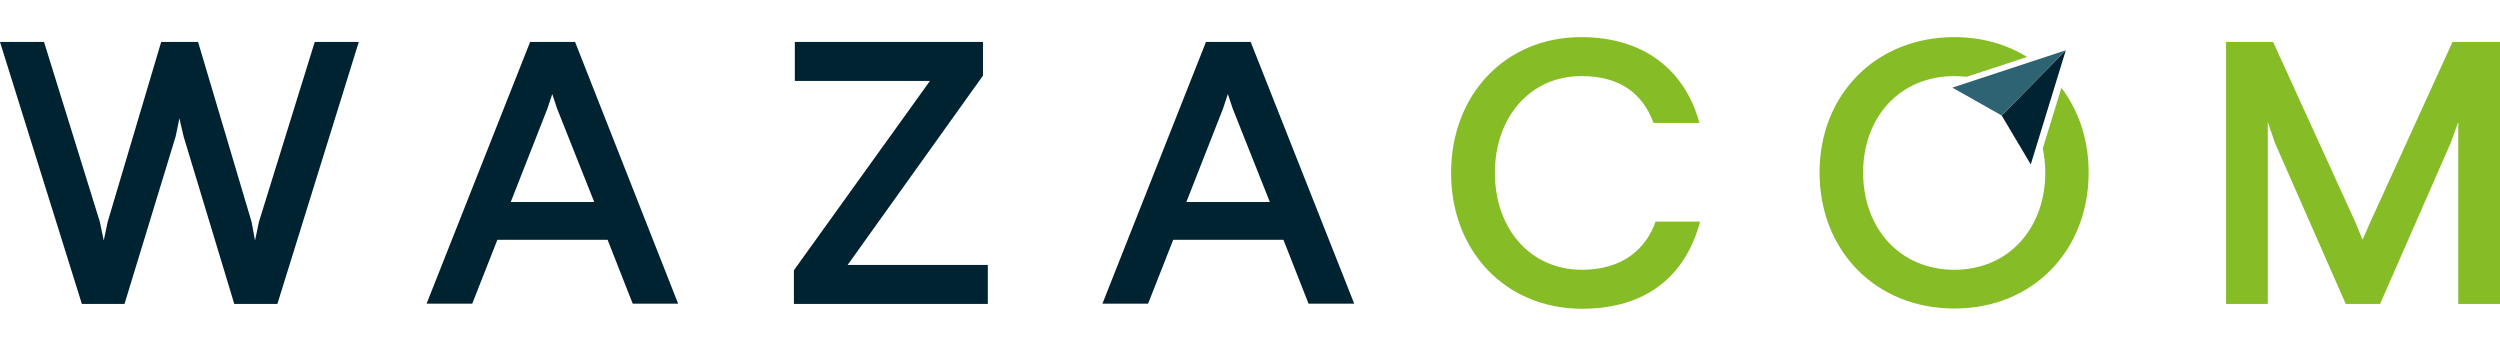 <?xml version="1.0" encoding="utf-8"?>
<!-- Generator: Adobe Illustrator 26.5.0, SVG Export Plug-In . SVG Version: 6.00 Build 0)  -->
<svg version="1.1" id="Calque_1" xmlns="http://www.w3.org/2000/svg" xmlns:xlink="http://www.w3.org/1999/xlink" x="0px" y="0px"
	 viewBox="0 0 1084.2 150" style="enable-background:new 0 0 1084.2 150;" xml:space="preserve">
<style type="text/css">
	.st0{fill:#002332;}
	.st1{fill:#86BC25;}
	.st2{fill:#2D6372;}
</style>
<g>
	<polygon class="st0" points="136.5,18.2 112.3,96.2 110.6,104.3 109.1,96.2 85.9,18.2 69.9,18.2 46.7,96.2 45,104.3 43.3,96.2 
		19.1,18.2 0,18.2 35.5,131.8 54,131.8 76.2,59.1 77.8,51.3 79.6,59.1 101.6,131.8 120.3,131.8 155.6,18.2 	"/>
	<path class="st0" d="M237.4,47.1l2.1-6.3l2.1,6.3l16.1,40.5h-36.2L237.4,47.1z M229.9,18.2L185,131.7h19.8l10.9-27.7h47.8
		l10.9,27.7h19.7L249.4,18.2H229.9z"/>
	<polygon class="st0" points="344.7,18.2 344.7,35.1 403.3,35.1 344.3,117.2 344.3,131.8 428.4,131.8 428.4,114.9 367.6,114.9 
		426.3,32.8 426.3,18.2 	"/>
	<path class="st0" d="M530.4,47.1l2.1-6.3l2.1,6.3l16.1,40.5h-36.2L530.4,47.1z M523,18.2l-44.9,113.5h19.8l10.9-27.7h47.8
		l10.9,27.7h19.8L542.4,18.2H523z"/>
	<path class="st1" d="M737,53.3h-19.9C712.5,40.9,703,33,685.8,33c-22.2,0-37.5,17.8-37.5,42c0,24,15.2,42,37.8,42
		c17.4,0,27.7-8.9,31.9-20.9h19.3c-6.3,23.7-23.5,37.8-51.2,37.8c-33.2,0-56.8-25-56.8-58.9s23.5-58.9,56.4-58.9
		C713.5,16.1,730.9,30.9,737,53.3"/>
	<polygon class="st1" points="1063.6,18.2 1027.6,97.1 1024.6,104 1021.8,97.1 985.8,18.2 965.4,18.2 965.4,131.8 983.5,131.8 
		983.5,52.9 986.6,62 1017.3,131.8 1032.2,131.8 1062.8,62 1066.1,52.9 1066.1,131.8 1084.2,131.8 1084.2,18.2 	"/>
	<path class="st1" d="M894,38.1l-8.1,26.3c0.7,3.3,1.1,6.8,1.1,10.4c0,24.2-15.9,42.2-39.4,42.2c-23.7,0-39.6-18-39.6-42.2
		c0-24,15.9-41.8,39.6-41.8c1.8,0,3.6,0.1,5.3,0.3l26.2-8.6c-8.9-5.5-19.6-8.6-31.5-8.6c-34.2,0-58.5,25-58.5,58.7
		c0,33.9,24.3,59,58.5,59c34,0,58.2-25.1,58.2-59C905.8,60.6,901.5,48,894,38.1"/>
	<polygon class="st0" points="868.1,50.1 880.7,71.3 895.9,21.8 	"/>
	<polygon class="st2" points="846.7,38 868.1,50.1 895.9,21.8 	"/>
</g>
</svg>
